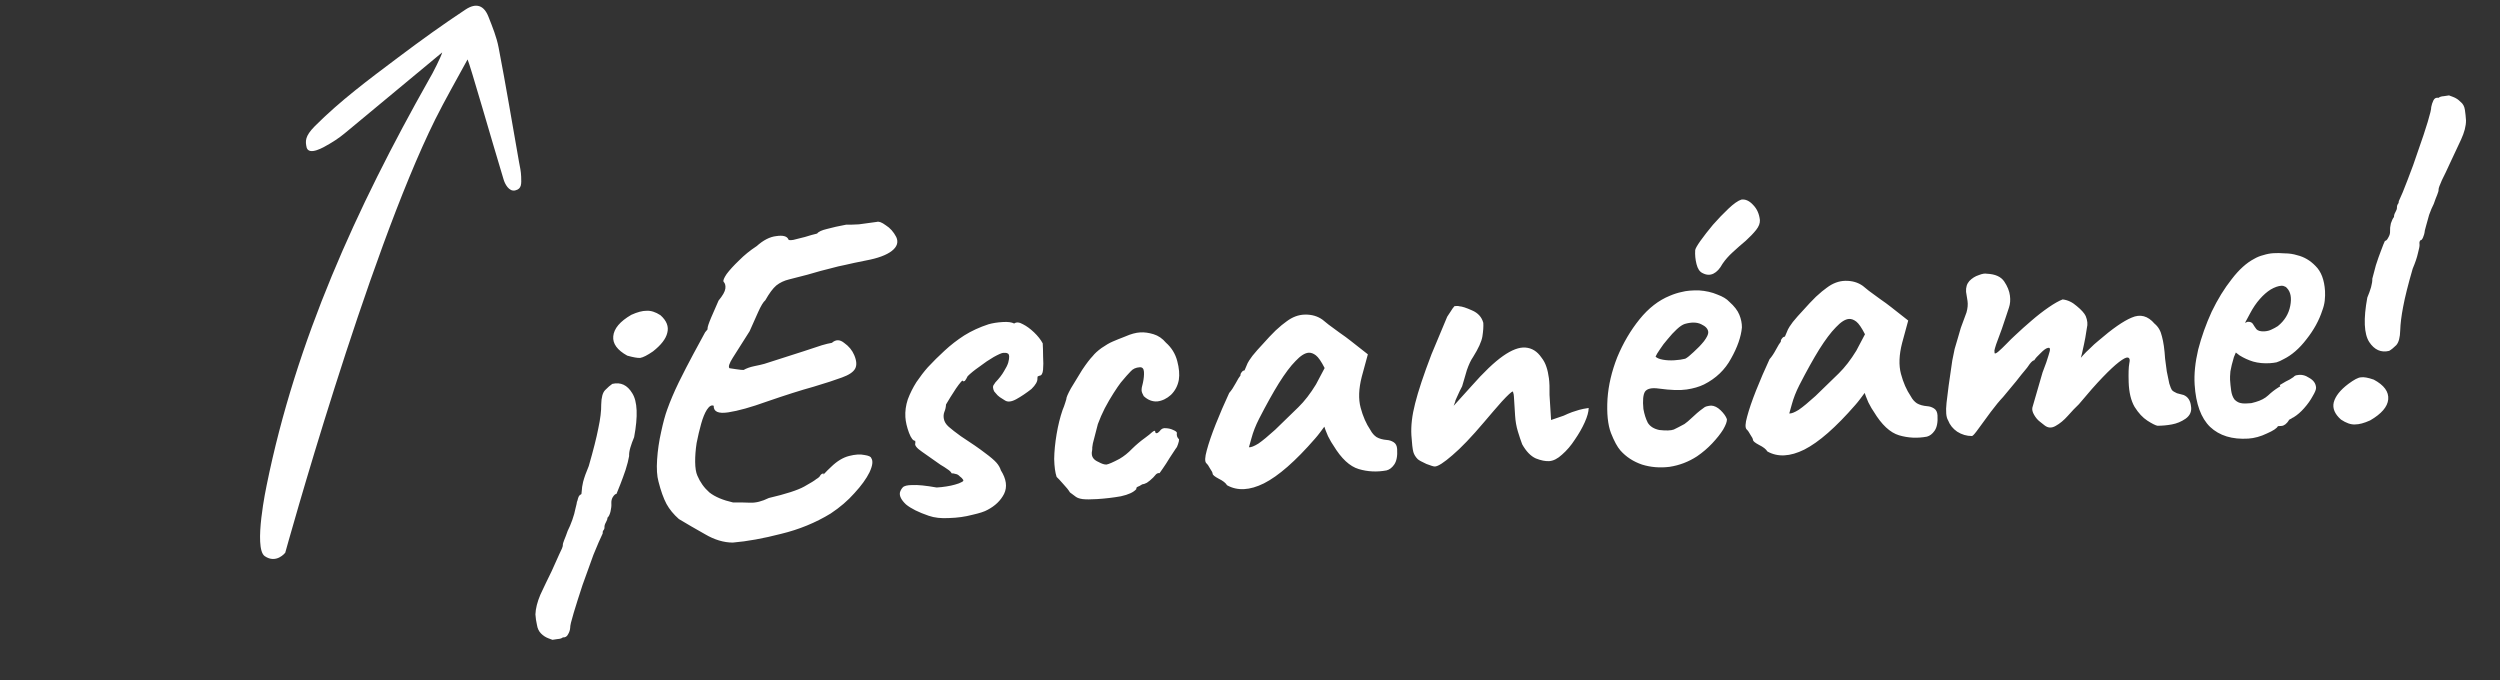 <svg width="125" height="34" viewBox="0 0 125 34" fill="none" xmlns="http://www.w3.org/2000/svg">
<rect x="0" y="0" width="125" height="34" fill="#333333" stroke="none"/>
<g clip-path="url(#clip0_1437_5427)">
<path d="M22.111 2.62C20.508 3.946 18.975 5.225 17.439 6.497C17.134 6.752 16.918 6.932 16.483 7.188C16.161 7.382 15.471 7.779 15.336 7.39C15.258 7.058 15.245 6.812 15.733 6.317C16.999 5.045 18.444 3.971 19.871 2.899C21.133 1.952 22.109 1.25 23.274 0.479C23.819 0.118 24.202 0.275 24.422 0.835C24.62 1.337 24.831 1.85 24.931 2.38C25.299 4.291 25.617 6.204 25.955 8.122C25.999 8.36 26.047 8.543 26.058 8.834C26.068 9.186 26.095 9.442 25.763 9.52C25.447 9.598 25.239 9.188 25.176 8.961C24.603 7.075 23.485 3.166 23.378 2.972C22.809 4.018 22.261 4.974 21.765 5.963C18.343 12.864 14.262 27.637 14.262 27.637C14.262 27.637 13.819 28.205 13.238 27.808C12.658 27.411 13.333 24.262 13.333 24.262C14.805 17.008 17.836 10.383 21.441 3.992C21.644 3.662 22.07 2.8 22.111 2.62Z" fill="white"/>
<path d="M27.622 31.991C27.622 31.991 27.554 31.966 27.419 31.915C27.284 31.865 27.161 31.785 27.051 31.674C26.941 31.563 26.874 31.42 26.848 31.246C26.808 31.072 26.782 30.897 26.771 30.721C26.782 30.427 26.864 30.098 27.018 29.736C27.186 29.373 27.375 28.979 27.584 28.555C27.712 28.267 27.835 27.995 27.951 27.738C28.082 27.48 28.146 27.322 28.142 27.263C28.138 27.205 28.162 27.115 28.213 26.994C28.265 26.873 28.321 26.723 28.384 26.543C28.462 26.391 28.539 26.21 28.614 25.999C28.689 25.789 28.743 25.594 28.776 25.416C28.824 25.237 28.846 25.132 28.845 25.103C28.87 25.043 28.889 24.983 28.9 24.923C28.911 24.864 28.944 24.803 28.998 24.741C29.057 24.737 29.084 24.699 29.079 24.626C29.088 24.537 29.093 24.492 29.093 24.492C29.089 24.434 29.11 24.3 29.156 24.092C29.216 23.868 29.309 23.605 29.438 23.303C29.667 22.509 29.826 21.882 29.915 21.421C30.018 20.945 30.066 20.545 30.061 20.222C30.068 19.869 30.134 19.629 30.258 19.504C30.396 19.363 30.515 19.26 30.614 19.195C31.034 19.096 31.366 19.251 31.613 19.662C31.873 20.072 31.904 20.805 31.706 21.86C31.629 22.041 31.567 22.214 31.518 22.379C31.47 22.544 31.449 22.685 31.456 22.802C31.424 22.995 31.365 23.226 31.279 23.496C31.192 23.751 31.105 23.992 31.016 24.218C30.927 24.444 30.863 24.602 30.825 24.693C30.766 24.697 30.704 24.752 30.637 24.859C30.584 24.95 30.561 25.055 30.568 25.172C30.576 25.289 30.562 25.422 30.527 25.571C30.492 25.72 30.44 25.826 30.371 25.89C30.374 25.948 30.35 26.023 30.297 26.114C30.244 26.206 30.219 26.288 30.224 26.362C30.227 26.42 30.209 26.473 30.168 26.519C30.14 26.55 30.129 26.603 30.133 26.676C30.016 26.918 29.862 27.273 29.671 27.741C29.495 28.222 29.314 28.726 29.126 29.252C28.953 29.777 28.806 30.242 28.684 30.646C28.562 31.05 28.504 31.296 28.51 31.384C28.503 31.502 28.465 31.615 28.399 31.722C28.347 31.828 28.262 31.877 28.143 31.87C28.088 31.918 28.001 31.945 27.884 31.952C27.768 31.974 27.68 31.987 27.622 31.991ZM31.363 17.782C30.861 17.505 30.627 17.181 30.663 16.812C30.698 16.427 30.999 16.07 31.566 15.741C31.866 15.605 32.119 15.538 32.325 15.539C32.544 15.526 32.777 15.599 33.022 15.76C33.333 16.035 33.447 16.329 33.364 16.643C33.294 16.941 33.056 17.25 32.65 17.569C32.368 17.763 32.155 17.872 32.009 17.896C31.878 17.904 31.662 17.866 31.363 17.782ZM36.641 27.129C36.186 27.128 35.721 26.988 35.248 26.709C34.776 26.444 34.342 26.192 33.945 25.953C33.68 25.719 33.474 25.468 33.325 25.198C33.174 24.913 33.041 24.54 32.924 24.077C32.848 23.802 32.825 23.436 32.855 22.979C32.885 22.521 32.952 22.062 33.056 21.6C33.158 21.123 33.26 20.749 33.36 20.478C33.51 20.058 33.702 19.605 33.937 19.12C34.184 18.619 34.427 18.149 34.664 17.708C34.914 17.251 35.112 16.886 35.257 16.613C35.353 16.504 35.393 16.45 35.379 16.451C35.378 16.436 35.377 16.429 35.377 16.429C35.373 16.355 35.435 16.168 35.563 15.866C35.705 15.549 35.827 15.269 35.929 15.028C36.134 14.78 36.247 14.582 36.267 14.433C36.287 14.285 36.258 14.169 36.179 14.086C36.146 14.029 36.197 13.901 36.331 13.702C36.48 13.502 36.687 13.276 36.95 13.024C37.213 12.758 37.506 12.519 37.831 12.308C38.165 12.008 38.493 11.84 38.814 11.805C39.149 11.755 39.35 11.809 39.419 11.966C39.422 12.01 39.503 12.019 39.663 11.995C39.837 11.954 40.032 11.905 40.249 11.848C40.48 11.775 40.682 11.718 40.856 11.678C40.923 11.585 41.088 11.509 41.348 11.448C41.623 11.373 41.942 11.301 42.305 11.234C42.496 11.237 42.709 11.231 42.943 11.217C43.176 11.187 43.38 11.16 43.555 11.134C43.745 11.108 43.839 11.095 43.839 11.095C43.94 11.059 44.09 11.116 44.291 11.265C44.505 11.398 44.679 11.593 44.812 11.849C44.931 12.106 44.857 12.339 44.591 12.546C44.325 12.754 43.894 12.913 43.298 13.024C42.863 13.11 42.522 13.183 42.276 13.242C42.044 13.286 41.79 13.346 41.516 13.422C41.255 13.482 40.872 13.587 40.367 13.736C40.006 13.832 39.702 13.91 39.456 13.97C39.21 14.029 38.996 14.13 38.814 14.274C38.646 14.417 38.463 14.663 38.265 15.014C38.167 15.093 38.047 15.292 37.905 15.609C37.763 15.927 37.622 16.244 37.48 16.562C37.106 17.158 36.825 17.602 36.637 17.893C36.463 18.168 36.408 18.341 36.471 18.41C36.471 18.41 36.575 18.426 36.783 18.457C36.99 18.488 37.123 18.502 37.182 18.498C37.324 18.416 37.496 18.354 37.699 18.311C37.917 18.268 38.091 18.228 38.221 18.191C39.114 17.9 39.769 17.69 40.187 17.561C40.619 17.416 40.922 17.317 41.094 17.262C41.282 17.206 41.449 17.166 41.594 17.142C41.789 16.968 41.995 16.97 42.212 17.148C42.442 17.31 42.609 17.512 42.712 17.756C42.833 18.042 42.847 18.269 42.755 18.436C42.663 18.604 42.444 18.75 42.099 18.874C41.769 18.998 41.294 19.152 40.673 19.338C40.052 19.509 39.274 19.756 38.339 20.079C37.548 20.364 36.906 20.543 36.411 20.618C35.916 20.693 35.674 20.584 35.685 20.289C35.579 20.237 35.465 20.303 35.344 20.487C35.237 20.655 35.142 20.889 35.058 21.188C34.974 21.487 34.898 21.808 34.831 22.15C34.779 22.491 34.755 22.809 34.758 23.102C34.762 23.396 34.798 23.622 34.867 23.779C35.005 24.108 35.206 24.39 35.471 24.623C35.749 24.841 36.141 25.007 36.648 25.122C36.942 25.119 37.229 25.123 37.509 25.135C37.789 25.147 38.1 25.068 38.442 24.9C39.296 24.7 39.887 24.509 40.214 24.326C40.54 24.144 40.738 24.022 40.808 23.959C40.921 23.893 40.991 23.83 41.016 23.769C41.057 23.708 41.113 23.675 41.187 23.67C41.147 23.746 41.162 23.745 41.23 23.668C41.299 23.59 41.41 23.48 41.562 23.338C41.853 23.056 42.151 22.875 42.455 22.798C42.758 22.72 43.014 22.704 43.223 22.75C43.431 22.781 43.544 22.832 43.563 22.905C43.66 23.046 43.631 23.282 43.475 23.616C43.319 23.934 43.069 24.28 42.725 24.654C42.395 25.028 41.998 25.369 41.532 25.677C40.782 26.135 39.958 26.473 39.061 26.691C38.164 26.923 37.358 27.069 36.641 27.129ZM46.437 25.789C45.926 25.615 45.547 25.426 45.299 25.221C45.065 25 44.964 24.801 44.997 24.623C45.021 24.533 45.067 24.449 45.136 24.371C45.205 24.294 45.364 24.254 45.613 24.253C45.877 24.237 46.284 24.278 46.833 24.375C46.995 24.366 47.155 24.348 47.315 24.323C47.475 24.299 47.62 24.268 47.75 24.23C47.895 24.192 48.01 24.148 48.095 24.098C48.166 24.064 48.186 24.026 48.154 23.984C48.121 23.928 48.066 23.872 47.989 23.818C47.926 23.749 47.857 23.709 47.783 23.699C47.708 23.674 47.641 23.664 47.583 23.667C47.549 23.596 47.478 23.527 47.371 23.46C47.279 23.392 47.164 23.319 47.027 23.239C46.688 22.996 46.381 22.78 46.105 22.591C45.828 22.403 45.716 22.256 45.769 22.15C45.765 22.091 45.763 22.062 45.763 22.062C45.762 22.047 45.762 22.04 45.762 22.04C45.659 22.046 45.555 21.913 45.45 21.64C45.344 21.353 45.284 21.093 45.269 20.858C45.251 20.566 45.291 20.269 45.39 19.969C45.503 19.668 45.647 19.38 45.821 19.105C46.009 18.828 46.199 18.581 46.392 18.363C46.653 18.082 46.93 17.808 47.222 17.54C47.527 17.256 47.857 17.001 48.21 16.773C48.578 16.544 48.985 16.357 49.431 16.212C49.633 16.155 49.866 16.118 50.13 16.102C50.393 16.085 50.586 16.11 50.708 16.176C50.82 16.095 50.968 16.108 51.151 16.214C51.333 16.306 51.518 16.441 51.705 16.62C51.893 16.8 52.036 16.982 52.136 17.167C52.147 17.342 52.153 17.562 52.155 17.827C52.171 18.076 52.17 18.296 52.153 18.488C52.135 18.68 52.075 18.78 51.973 18.786C51.973 18.786 51.951 18.795 51.908 18.812C51.879 18.814 51.867 18.852 51.871 18.925C51.88 19.071 51.781 19.246 51.573 19.45C51.307 19.658 51.053 19.828 50.812 19.961C50.57 20.093 50.38 20.113 50.242 20.018C50.151 19.965 50.067 19.912 49.99 19.858C49.913 19.804 49.843 19.735 49.778 19.651C49.778 19.651 49.755 19.623 49.707 19.567C49.673 19.495 49.654 19.431 49.651 19.372C49.647 19.314 49.666 19.261 49.707 19.214C49.747 19.153 49.767 19.122 49.767 19.122C49.961 18.919 50.103 18.734 50.196 18.567C50.303 18.398 50.374 18.254 50.411 18.134C50.447 18 50.462 17.896 50.458 17.823C50.452 17.735 50.427 17.685 50.382 17.673C50.351 17.646 50.277 17.636 50.16 17.643C50.087 17.648 49.929 17.716 49.688 17.849C49.461 17.98 49.221 18.142 48.969 18.335C48.715 18.512 48.52 18.671 48.381 18.812C48.329 18.918 48.289 18.987 48.262 19.018C48.249 19.048 48.214 19.065 48.155 19.069C48.151 19.01 48.115 19.02 48.047 19.098C47.978 19.175 47.897 19.283 47.802 19.421C47.708 19.56 47.614 19.705 47.521 19.858C47.428 20.011 47.354 20.133 47.301 20.224C47.295 20.357 47.266 20.484 47.215 20.604C47.177 20.71 47.17 20.82 47.192 20.936C47.215 21.082 47.297 21.216 47.437 21.34C47.577 21.463 47.778 21.62 48.04 21.809C48.576 22.158 48.975 22.434 49.238 22.638C49.515 22.841 49.709 23.006 49.82 23.131C49.93 23.256 50.004 23.384 50.042 23.514C50.319 23.952 50.373 24.345 50.204 24.694C50.034 25.028 49.757 25.295 49.372 25.495C49.23 25.578 48.978 25.66 48.616 25.741C48.255 25.837 47.869 25.891 47.458 25.902C47.063 25.926 46.722 25.889 46.437 25.789ZM54.863 24.954C54.541 24.974 54.298 24.974 54.135 24.955C53.987 24.935 53.874 24.898 53.798 24.844C53.721 24.79 53.621 24.715 53.497 24.62C53.431 24.507 53.32 24.367 53.162 24.2C53.004 24.019 52.894 23.901 52.831 23.846C52.759 23.63 52.718 23.332 52.709 22.95C52.715 22.568 52.755 22.154 52.83 21.708C52.905 21.263 53.005 20.86 53.129 20.499C53.181 20.378 53.224 20.258 53.261 20.138C53.298 20.018 53.316 19.959 53.316 19.959C53.311 19.885 53.388 19.704 53.547 19.415C53.719 19.125 53.906 18.82 54.106 18.498C54.321 18.176 54.498 17.945 54.636 17.804C54.731 17.68 54.877 17.546 55.074 17.402C55.285 17.256 55.469 17.149 55.627 17.081C55.784 17.012 55.999 16.925 56.272 16.82C56.544 16.7 56.789 16.633 57.009 16.62C57.214 16.607 57.436 16.637 57.676 16.71C57.916 16.783 58.123 16.925 58.297 17.134C58.577 17.381 58.765 17.686 58.861 18.047C58.958 18.408 58.984 18.723 58.942 18.99C58.888 19.287 58.756 19.538 58.549 19.742C58.34 19.931 58.112 20.041 57.864 20.071C57.615 20.087 57.389 19.998 57.186 19.805C57.12 19.691 57.085 19.598 57.08 19.525C57.075 19.437 57.096 19.311 57.145 19.146C57.19 18.938 57.208 18.753 57.198 18.592C57.188 18.431 57.117 18.354 56.986 18.363C56.795 18.374 56.645 18.443 56.535 18.567C56.425 18.677 56.26 18.863 56.041 19.127C55.946 19.25 55.825 19.427 55.678 19.657C55.53 19.886 55.385 20.138 55.24 20.411C55.109 20.669 54.993 20.934 54.893 21.205C54.762 21.698 54.679 22.019 54.644 22.168C54.623 22.302 54.613 22.368 54.613 22.368C54.616 22.427 54.613 22.486 54.602 22.545C54.59 22.59 54.586 22.642 54.59 22.7C54.6 22.876 54.712 23.009 54.923 23.098C55.09 23.191 55.225 23.234 55.328 23.227C55.444 23.205 55.658 23.111 55.971 22.945C56.198 22.813 56.408 22.645 56.601 22.442C56.809 22.238 57.025 22.056 57.25 21.895C57.405 21.782 57.524 21.687 57.607 21.608C57.705 21.529 57.756 21.518 57.76 21.576C57.763 21.635 57.787 21.663 57.831 21.66C57.875 21.657 57.924 21.625 57.979 21.563C58.06 21.44 58.167 21.389 58.3 21.41C58.433 21.417 58.552 21.446 58.658 21.498C58.779 21.549 58.841 21.597 58.844 21.641C58.823 21.775 58.859 21.883 58.952 21.965C58.956 22.023 58.939 22.105 58.901 22.21C58.877 22.3 58.838 22.376 58.783 22.438C58.717 22.545 58.616 22.699 58.481 22.898C58.361 23.097 58.248 23.273 58.14 23.426C58.032 23.58 57.978 23.657 57.978 23.657C57.918 23.646 57.861 23.664 57.805 23.712C57.764 23.759 57.716 23.813 57.661 23.875C57.55 23.985 57.445 24.072 57.346 24.137C57.247 24.188 57.168 24.215 57.109 24.218C57.01 24.283 56.932 24.325 56.874 24.343C56.831 24.36 56.812 24.398 56.815 24.457C56.678 24.613 56.421 24.732 56.044 24.814C55.666 24.881 55.272 24.928 54.863 24.954ZM61.352 24.262C61.286 24.148 61.147 24.039 60.935 23.935C60.737 23.83 60.636 23.748 60.633 23.689C60.629 23.631 60.587 23.545 60.506 23.433C60.44 23.305 60.375 23.213 60.313 23.158C60.234 23.075 60.243 22.861 60.339 22.517C60.434 22.159 60.583 21.723 60.786 21.211C60.989 20.699 61.214 20.178 61.46 19.648C61.57 19.523 61.677 19.362 61.783 19.165C61.888 18.967 61.968 18.837 62.023 18.775C62.019 18.716 62.038 18.664 62.079 18.617C62.119 18.556 62.169 18.523 62.227 18.52L62.381 18.157C62.407 18.097 62.487 17.975 62.623 17.79C62.773 17.604 62.951 17.402 63.158 17.183C63.364 16.95 63.57 16.731 63.778 16.527C64 16.322 64.182 16.171 64.323 16.074C64.617 15.85 64.926 15.735 65.249 15.73C65.587 15.723 65.879 15.808 66.125 15.984C66.171 16.025 66.272 16.107 66.427 16.229C66.596 16.351 66.781 16.486 66.981 16.636C67.196 16.784 67.381 16.919 67.535 17.042L68.393 17.716L68.088 18.837C67.935 19.434 67.916 19.95 68.031 20.383C68.146 20.817 68.309 21.189 68.519 21.499C68.603 21.656 68.706 21.774 68.828 21.855C68.965 21.934 69.137 21.982 69.344 21.999C69.462 22.006 69.575 22.043 69.682 22.11C69.789 22.177 69.847 22.291 69.857 22.451C69.879 22.803 69.829 23.063 69.708 23.232C69.6 23.386 69.474 23.482 69.329 23.52C68.85 23.609 68.385 23.587 67.936 23.453C67.487 23.32 67.066 22.927 66.672 22.276C66.608 22.192 66.518 22.036 66.4 21.808C66.297 21.564 66.236 21.407 66.217 21.334C66.163 21.411 66.088 21.512 65.993 21.635C65.912 21.743 65.83 21.844 65.747 21.937C64.774 23.056 63.924 23.8 63.197 24.168C62.485 24.521 61.87 24.553 61.352 24.262ZM62.446 22.364C62.549 22.372 62.707 22.311 62.919 22.18C63.13 22.034 63.41 21.804 63.757 21.488C64.229 21.032 64.617 20.656 64.921 20.357C65.226 20.059 65.518 19.681 65.798 19.222L66.232 18.402C66.064 18.074 65.919 17.863 65.795 17.768C65.672 17.673 65.552 17.629 65.434 17.636C65.244 17.648 65.025 17.787 64.777 18.052C64.528 18.302 64.25 18.673 63.943 19.162C63.649 19.636 63.319 20.23 62.952 20.943C62.782 21.277 62.655 21.601 62.572 21.915C62.488 22.214 62.446 22.364 62.446 22.364ZM71.748 23.325C71.689 23.329 71.547 23.286 71.321 23.198C71.094 23.094 70.95 23.015 70.888 22.96C70.778 22.849 70.704 22.729 70.667 22.599C70.628 22.455 70.596 22.177 70.57 21.768C70.541 21.299 70.603 20.766 70.757 20.169C70.91 19.557 71.182 18.739 71.574 17.715L72.36 15.836C72.427 15.729 72.487 15.637 72.541 15.561C72.594 15.469 72.655 15.384 72.724 15.307C72.753 15.305 72.79 15.303 72.833 15.3C72.892 15.296 72.936 15.301 72.966 15.314C73.099 15.32 73.309 15.388 73.596 15.517C73.898 15.645 74.088 15.853 74.165 16.142C74.177 16.333 74.161 16.561 74.119 16.829C74.076 17.081 73.921 17.422 73.654 17.85C73.546 18.003 73.442 18.223 73.343 18.508C73.257 18.793 73.179 19.062 73.106 19.317C73.094 19.347 73.054 19.423 72.989 19.544C72.936 19.651 72.885 19.764 72.833 19.885C72.781 19.991 72.756 20.059 72.758 20.088L72.683 20.291L73.569 19.31C74.186 18.61 74.713 18.107 75.15 17.8C75.586 17.494 75.96 17.353 76.27 17.378C76.594 17.401 76.862 17.568 77.073 17.878C77.184 18.018 77.267 18.175 77.322 18.348C77.376 18.506 77.417 18.695 77.446 18.913C77.474 19.132 77.484 19.41 77.476 19.749L77.554 21C77.828 20.91 78.036 20.838 78.18 20.785C78.323 20.717 78.466 20.657 78.609 20.604C78.725 20.567 78.84 20.531 78.955 20.494C79.085 20.457 79.245 20.425 79.434 20.398C79.432 20.589 79.366 20.828 79.237 21.116C79.108 21.403 78.942 21.693 78.74 21.985C78.552 22.275 78.34 22.524 78.103 22.73C77.881 22.935 77.667 23.043 77.462 23.056C77.272 23.068 77.049 23.023 76.793 22.922C76.535 22.806 76.308 22.57 76.109 22.215C76.039 22.028 75.966 21.812 75.892 21.567C75.818 21.322 75.772 21.06 75.755 20.782L75.695 19.816C75.689 19.728 75.678 19.67 75.662 19.642C75.659 19.598 75.65 19.576 75.636 19.577C75.577 19.581 75.397 19.747 75.094 20.074C74.805 20.401 74.511 20.742 74.21 21.099C73.58 21.844 73.049 22.399 72.617 22.764C72.198 23.128 71.909 23.315 71.748 23.325ZM84.853 22.815C84.43 23.091 83.97 23.267 83.475 23.342C82.994 23.401 82.536 23.364 82.102 23.229C81.666 23.08 81.306 22.845 81.022 22.525C80.864 22.344 80.706 22.053 80.548 21.651C80.39 21.235 80.332 20.665 80.375 19.942C80.421 19.264 80.584 18.57 80.862 17.862C81.156 17.153 81.528 16.52 81.978 15.963C82.428 15.406 82.933 15.014 83.492 14.788C83.692 14.702 83.894 14.638 84.097 14.596C84.314 14.538 84.599 14.513 84.952 14.52C85.291 14.543 85.597 14.612 85.869 14.728C86.14 14.828 86.338 14.948 86.464 15.087C86.713 15.307 86.881 15.524 86.968 15.739C87.055 15.954 87.097 16.164 87.096 16.37C87.052 16.843 86.871 17.362 86.554 17.925C86.251 18.488 85.8 18.92 85.202 19.222C84.959 19.34 84.671 19.424 84.336 19.474C84.001 19.525 83.537 19.51 82.944 19.429C82.588 19.378 82.357 19.429 82.249 19.583C82.155 19.736 82.129 20.024 82.17 20.448C82.216 20.709 82.289 20.94 82.39 21.139C82.504 21.323 82.695 21.443 82.964 21.5C83.304 21.538 83.546 21.53 83.689 21.477C83.832 21.409 84.01 21.317 84.223 21.201C84.336 21.12 84.441 21.033 84.538 20.939C84.649 20.844 84.754 20.749 84.85 20.655C84.962 20.559 85.053 20.488 85.124 20.439C85.193 20.376 85.264 20.335 85.336 20.316C85.409 20.297 85.481 20.285 85.555 20.28C85.716 20.285 85.876 20.363 86.032 20.515C86.189 20.667 86.293 20.814 86.346 20.958C86.354 21.075 86.291 21.248 86.158 21.477C86.025 21.691 85.841 21.923 85.607 22.172C85.386 22.407 85.135 22.621 84.853 22.815ZM84.262 17.936C84.362 17.886 84.501 17.774 84.682 17.601C84.877 17.427 85.049 17.248 85.199 17.062C85.348 16.862 85.42 16.71 85.413 16.608C85.403 16.447 85.285 16.314 85.058 16.211C84.846 16.107 84.573 16.102 84.241 16.196C84.126 16.233 83.992 16.322 83.839 16.464C83.686 16.605 83.535 16.769 83.385 16.955C83.234 17.126 83.105 17.296 82.998 17.464C82.89 17.618 82.817 17.74 82.778 17.831C82.841 17.9 82.962 17.951 83.141 17.984C83.319 18.017 83.511 18.027 83.716 18.014C83.935 18.001 84.117 17.974 84.262 17.936ZM85.118 13.65C84.982 13.585 84.884 13.437 84.826 13.206C84.767 12.974 84.745 12.741 84.76 12.505C84.77 12.43 84.856 12.278 85.018 12.047C85.194 11.801 85.404 11.531 85.65 11.236C85.911 10.941 86.166 10.675 86.416 10.439C86.68 10.188 86.898 10.034 87.071 9.979C87.275 9.952 87.472 10.043 87.661 10.251C87.85 10.445 87.961 10.695 87.995 11.002C88.004 11.163 87.941 11.328 87.805 11.498C87.669 11.669 87.496 11.848 87.288 12.038C87.078 12.213 86.862 12.402 86.64 12.607C86.431 12.797 86.26 12.991 86.125 13.191C85.994 13.434 85.842 13.598 85.671 13.682C85.5 13.766 85.316 13.756 85.118 13.65ZM88.369 22.573C88.303 22.459 88.164 22.351 87.952 22.246C87.754 22.141 87.654 22.059 87.65 22.001C87.647 21.942 87.605 21.857 87.524 21.744C87.457 21.616 87.393 21.524 87.331 21.47C87.252 21.386 87.26 21.173 87.357 20.829C87.452 20.47 87.601 20.035 87.804 19.522C88.007 19.01 88.232 18.489 88.478 17.959C88.588 17.835 88.695 17.674 88.8 17.476C88.905 17.279 88.986 17.149 89.04 17.086C89.037 17.028 89.055 16.975 89.097 16.928C89.137 16.867 89.186 16.835 89.245 16.831L89.399 16.469C89.424 16.408 89.505 16.286 89.64 16.101C89.79 15.915 89.969 15.713 90.175 15.495C90.381 15.261 90.588 15.043 90.796 14.838C91.018 14.633 91.2 14.483 91.34 14.386C91.635 14.162 91.944 14.047 92.267 14.041C92.604 14.035 92.896 14.119 93.142 14.295C93.189 14.336 93.29 14.418 93.444 14.541C93.613 14.662 93.798 14.798 93.999 14.947C94.214 15.095 94.398 15.23 94.553 15.353L95.411 16.027L95.106 17.148C94.952 17.745 94.933 18.261 95.048 18.695C95.164 19.128 95.326 19.5 95.537 19.81C95.62 19.967 95.723 20.085 95.846 20.166C95.983 20.245 96.155 20.293 96.362 20.31C96.48 20.317 96.592 20.354 96.699 20.421C96.806 20.488 96.865 20.602 96.875 20.763C96.897 21.114 96.847 21.374 96.725 21.544C96.618 21.697 96.491 21.793 96.347 21.832C95.867 21.921 95.403 21.898 94.954 21.765C94.504 21.631 94.083 21.238 93.69 20.587C93.626 20.503 93.535 20.347 93.418 20.119C93.315 19.876 93.253 19.718 93.234 19.646C93.18 19.723 93.106 19.823 93.01 19.946C92.929 20.054 92.847 20.155 92.765 20.248C91.791 21.367 90.942 22.111 90.215 22.48C89.502 22.833 88.887 22.864 88.369 22.573ZM89.463 20.675C89.567 20.683 89.724 20.622 89.936 20.491C90.148 20.346 90.427 20.115 90.775 19.799C91.246 19.344 91.634 18.967 91.939 18.669C92.243 18.37 92.536 17.992 92.816 17.534L93.249 16.713C93.082 16.386 92.936 16.174 92.813 16.079C92.689 15.984 92.569 15.94 92.452 15.947C92.262 15.959 92.043 16.098 91.795 16.363C91.546 16.614 91.268 16.984 90.96 17.473C90.667 17.947 90.336 18.541 89.969 19.255C89.799 19.589 89.673 19.912 89.589 20.226C89.505 20.525 89.463 20.675 89.463 20.675ZM107.87 21.288C107.765 21.265 107.598 21.18 107.369 21.033C107.139 20.885 106.926 20.656 106.73 20.345C106.549 20.033 106.45 19.621 106.433 19.107C106.42 18.667 106.43 18.358 106.463 18.18C106.51 17.986 106.481 17.885 106.378 17.876C106.304 17.866 106.161 17.941 105.951 18.101C105.741 18.262 105.47 18.514 105.139 18.858C104.807 19.202 104.409 19.653 103.945 20.211C103.778 20.368 103.592 20.563 103.386 20.797C103.194 21.014 102.991 21.181 102.778 21.298C102.58 21.413 102.395 21.402 102.225 21.266L101.993 21.082C101.885 21.001 101.79 20.889 101.708 20.747C101.625 20.605 101.596 20.482 101.619 20.378L102.126 18.627C102.278 18.235 102.378 17.95 102.426 17.771C102.488 17.59 102.51 17.479 102.493 17.436C102.49 17.392 102.452 17.38 102.38 17.399C102.293 17.419 102.174 17.507 102.022 17.664C101.869 17.805 101.766 17.922 101.713 18.014C101.655 18.017 101.578 18.081 101.483 18.204C101.402 18.327 101.321 18.435 101.238 18.528C101.156 18.622 101.013 18.799 100.809 19.062C100.604 19.31 100.385 19.573 100.153 19.852C99.974 20.04 99.769 20.288 99.538 20.596C99.308 20.905 99.105 21.182 98.929 21.428C98.753 21.674 98.643 21.799 98.6 21.801C98.335 21.803 98.088 21.73 97.858 21.583C97.643 21.435 97.492 21.246 97.404 21.016C97.306 20.861 97.281 20.568 97.327 20.139C97.373 19.696 97.469 18.992 97.614 18.027C97.659 17.804 97.698 17.611 97.732 17.447C97.781 17.282 97.829 17.117 97.878 16.953C97.926 16.788 97.981 16.601 98.041 16.392C98.116 16.181 98.21 15.925 98.324 15.624C98.384 15.415 98.401 15.223 98.376 15.048C98.349 14.859 98.325 14.706 98.303 14.59C98.289 14.37 98.344 14.19 98.468 14.05C98.606 13.909 98.761 13.812 98.934 13.757C99.106 13.687 99.244 13.664 99.349 13.687C99.761 13.705 100.049 13.834 100.211 14.074C100.372 14.313 100.468 14.55 100.497 14.783C100.526 15.002 100.509 15.201 100.447 15.382C100.384 15.562 100.335 15.712 100.298 15.832L100.094 16.439C99.969 16.785 99.874 17.041 99.811 17.207C99.762 17.357 99.732 17.462 99.721 17.521C99.723 17.565 99.726 17.609 99.729 17.653C99.746 17.696 99.811 17.67 99.922 17.575C100.034 17.479 100.166 17.354 100.318 17.197C100.483 17.025 100.636 16.876 100.775 16.75C101.024 16.514 101.289 16.277 101.568 16.039C101.861 15.785 102.148 15.562 102.43 15.368C102.711 15.174 102.946 15.042 103.132 14.971C103.384 14.999 103.618 15.11 103.836 15.302C104.069 15.493 104.219 15.66 104.286 15.803C104.373 16.018 104.393 16.215 104.345 16.394C104.312 16.573 104.286 16.736 104.266 16.884C104.255 16.944 104.232 17.055 104.199 17.219C104.165 17.383 104.13 17.539 104.096 17.688C104.06 17.823 104.042 17.89 104.042 17.89C104.042 17.89 104.083 17.843 104.166 17.75C104.248 17.657 104.359 17.547 104.498 17.421C104.636 17.28 104.775 17.154 104.915 17.042C105.612 16.44 106.168 16.052 106.584 15.88C107.013 15.691 107.394 15.792 107.727 16.183C107.912 16.333 108.036 16.546 108.097 16.821C108.173 17.096 108.226 17.467 108.255 17.935C108.282 18.125 108.31 18.336 108.339 18.569C108.383 18.802 108.425 19.005 108.465 19.179C108.52 19.352 108.563 19.459 108.595 19.501C108.643 19.557 108.727 19.61 108.848 19.662C108.968 19.698 109.08 19.728 109.184 19.751C109.396 19.841 109.517 20.024 109.549 20.301C109.595 20.563 109.505 20.774 109.28 20.935C109.069 21.081 108.84 21.176 108.593 21.221C108.36 21.265 108.119 21.287 107.87 21.288ZM112.414 21.93C111.609 21.98 110.972 21.785 110.504 21.344C110.05 20.902 109.793 20.198 109.732 19.232C109.699 18.705 109.758 18.121 109.909 17.479C110.075 16.837 110.3 16.206 110.584 15.585C110.884 14.964 111.217 14.422 111.585 13.958C111.952 13.479 112.327 13.14 112.712 12.94C112.853 12.857 113.004 12.796 113.163 12.757C113.336 12.702 113.503 12.67 113.664 12.66C113.84 12.649 114.031 12.651 114.238 12.668C114.458 12.669 114.666 12.7 114.861 12.761C115.204 12.843 115.509 13.022 115.776 13.299C116.058 13.575 116.216 13.992 116.251 14.548C116.26 14.694 116.255 14.856 116.237 15.034C116.218 15.197 116.177 15.361 116.114 15.526C115.953 16.021 115.69 16.501 115.322 16.965C114.969 17.427 114.585 17.76 114.172 17.962C114.058 18.028 113.944 18.079 113.829 18.116C113.727 18.137 113.618 18.151 113.501 18.159C113.193 18.178 112.912 18.151 112.658 18.079C112.418 18.006 112.191 17.902 111.977 17.769L111.792 17.626L111.696 17.852C111.611 18.137 111.552 18.376 111.52 18.569C111.503 18.761 111.497 18.901 111.503 18.989C111.514 19.165 111.532 19.347 111.559 19.536C111.584 19.711 111.638 19.855 111.718 19.967C111.781 20.037 111.858 20.091 111.949 20.129C112.054 20.167 112.18 20.181 112.326 20.172C112.414 20.166 112.494 20.161 112.567 20.157C112.654 20.137 112.727 20.117 112.784 20.099C113.044 20.024 113.25 19.916 113.403 19.774C113.57 19.616 113.745 19.48 113.929 19.366L114.014 19.317L113.988 19.252C114.228 19.105 114.392 19.014 114.478 18.979C114.563 18.93 114.626 18.889 114.669 18.857C114.723 18.795 114.787 18.761 114.861 18.757C115.064 18.715 115.265 18.761 115.464 18.895C115.678 19.014 115.791 19.176 115.803 19.381C115.809 19.469 115.752 19.612 115.632 19.811C115.527 20.008 115.385 20.208 115.206 20.41C115.042 20.597 114.868 20.748 114.684 20.862C114.641 20.879 114.598 20.904 114.556 20.936C114.513 20.953 114.47 20.978 114.428 21.01L114.45 21.009C114.33 21.193 114.203 21.289 114.072 21.297L113.896 21.308C113.844 21.414 113.66 21.536 113.346 21.673C113.032 21.825 112.721 21.91 112.414 21.93ZM113.225 16.567C113.357 16.558 113.472 16.529 113.572 16.479C113.686 16.428 113.793 16.369 113.892 16.305C114.228 16.034 114.434 15.697 114.512 15.296C114.59 14.894 114.534 14.596 114.346 14.402C114.314 14.36 114.276 14.333 114.231 14.322C114.185 14.295 114.133 14.284 114.074 14.287C113.913 14.297 113.733 14.36 113.535 14.475C113.351 14.59 113.17 14.748 112.992 14.95C112.813 15.152 112.652 15.39 112.507 15.664L112.25 16.143C112.279 16.126 112.3 16.117 112.315 16.116C112.343 16.1 112.365 16.091 112.379 16.09C112.511 16.082 112.602 16.121 112.651 16.206C112.701 16.291 112.757 16.375 112.821 16.46C112.9 16.543 113.035 16.578 113.225 16.567ZM119.458 17.544C119.052 17.642 118.72 17.494 118.46 17.099C118.199 16.689 118.168 15.949 118.365 14.879C118.442 14.697 118.505 14.525 118.553 14.36C118.601 14.181 118.621 14.04 118.615 13.937C118.662 13.743 118.721 13.519 118.793 13.265C118.879 12.995 118.967 12.747 119.055 12.521C119.143 12.28 119.207 12.122 119.246 12.046C119.305 12.043 119.36 11.988 119.412 11.882C119.479 11.774 119.509 11.67 119.503 11.567C119.496 11.45 119.509 11.317 119.544 11.168C119.593 11.018 119.646 10.912 119.7 10.85C119.696 10.776 119.72 10.694 119.773 10.602C119.826 10.511 119.851 10.436 119.847 10.377C119.844 10.319 119.855 10.267 119.882 10.221C119.923 10.174 119.942 10.122 119.938 10.063C120.055 9.821 120.202 9.466 120.378 9C120.569 8.518 120.75 8.014 120.923 7.489C121.111 6.963 121.265 6.497 121.387 6.093C121.509 5.689 121.567 5.443 121.561 5.355C121.583 5.236 121.62 5.123 121.672 5.017C121.725 4.911 121.81 4.869 121.929 4.891C121.985 4.843 122.071 4.816 122.188 4.809C122.305 4.787 122.392 4.774 122.451 4.77C122.451 4.77 122.518 4.795 122.654 4.846C122.789 4.896 122.912 4.976 123.021 5.087C123.145 5.182 123.22 5.317 123.245 5.492C123.271 5.667 123.289 5.842 123.3 6.018C123.303 6.297 123.22 6.618 123.052 6.981C122.883 7.344 122.695 7.745 122.488 8.184C122.359 8.472 122.229 8.744 122.098 9.002C121.982 9.259 121.925 9.417 121.929 9.476C121.933 9.534 121.909 9.624 121.858 9.745C121.806 9.866 121.75 10.016 121.688 10.196C121.609 10.348 121.532 10.529 121.457 10.74C121.397 10.949 121.343 11.144 121.295 11.323C121.247 11.488 121.224 11.592 121.226 11.636C121.215 11.695 121.197 11.755 121.172 11.816C121.161 11.875 121.128 11.936 121.073 11.998C121.014 12.002 120.98 12.048 120.971 12.137C120.976 12.21 120.978 12.247 120.978 12.247C120.982 12.305 120.954 12.447 120.894 12.671C120.849 12.879 120.762 13.134 120.634 13.436C120.404 14.23 120.245 14.864 120.157 15.34C120.069 15.801 120.02 16.193 120.011 16.517C120.003 16.87 119.938 17.117 119.814 17.257C119.69 17.382 119.571 17.478 119.458 17.544ZM118.507 21.02C118.206 21.156 117.954 21.223 117.748 21.222C117.543 21.234 117.31 21.153 117.049 20.979C116.738 20.704 116.617 20.418 116.687 20.12C116.77 19.806 117.015 19.497 117.422 19.192C117.703 18.983 117.91 18.875 118.041 18.867C118.187 18.843 118.402 18.881 118.688 18.981C119.205 19.257 119.446 19.587 119.411 19.971C119.375 20.341 119.074 20.691 118.507 21.02Z" fill="white"/>
</g>
<defs>
<clipPath id="clip0_1437_5427">
<rect width="124.984" height="33.809" fill="white" transform="translate(0 0.065)"/>
</clipPath>
</defs>
</svg>
